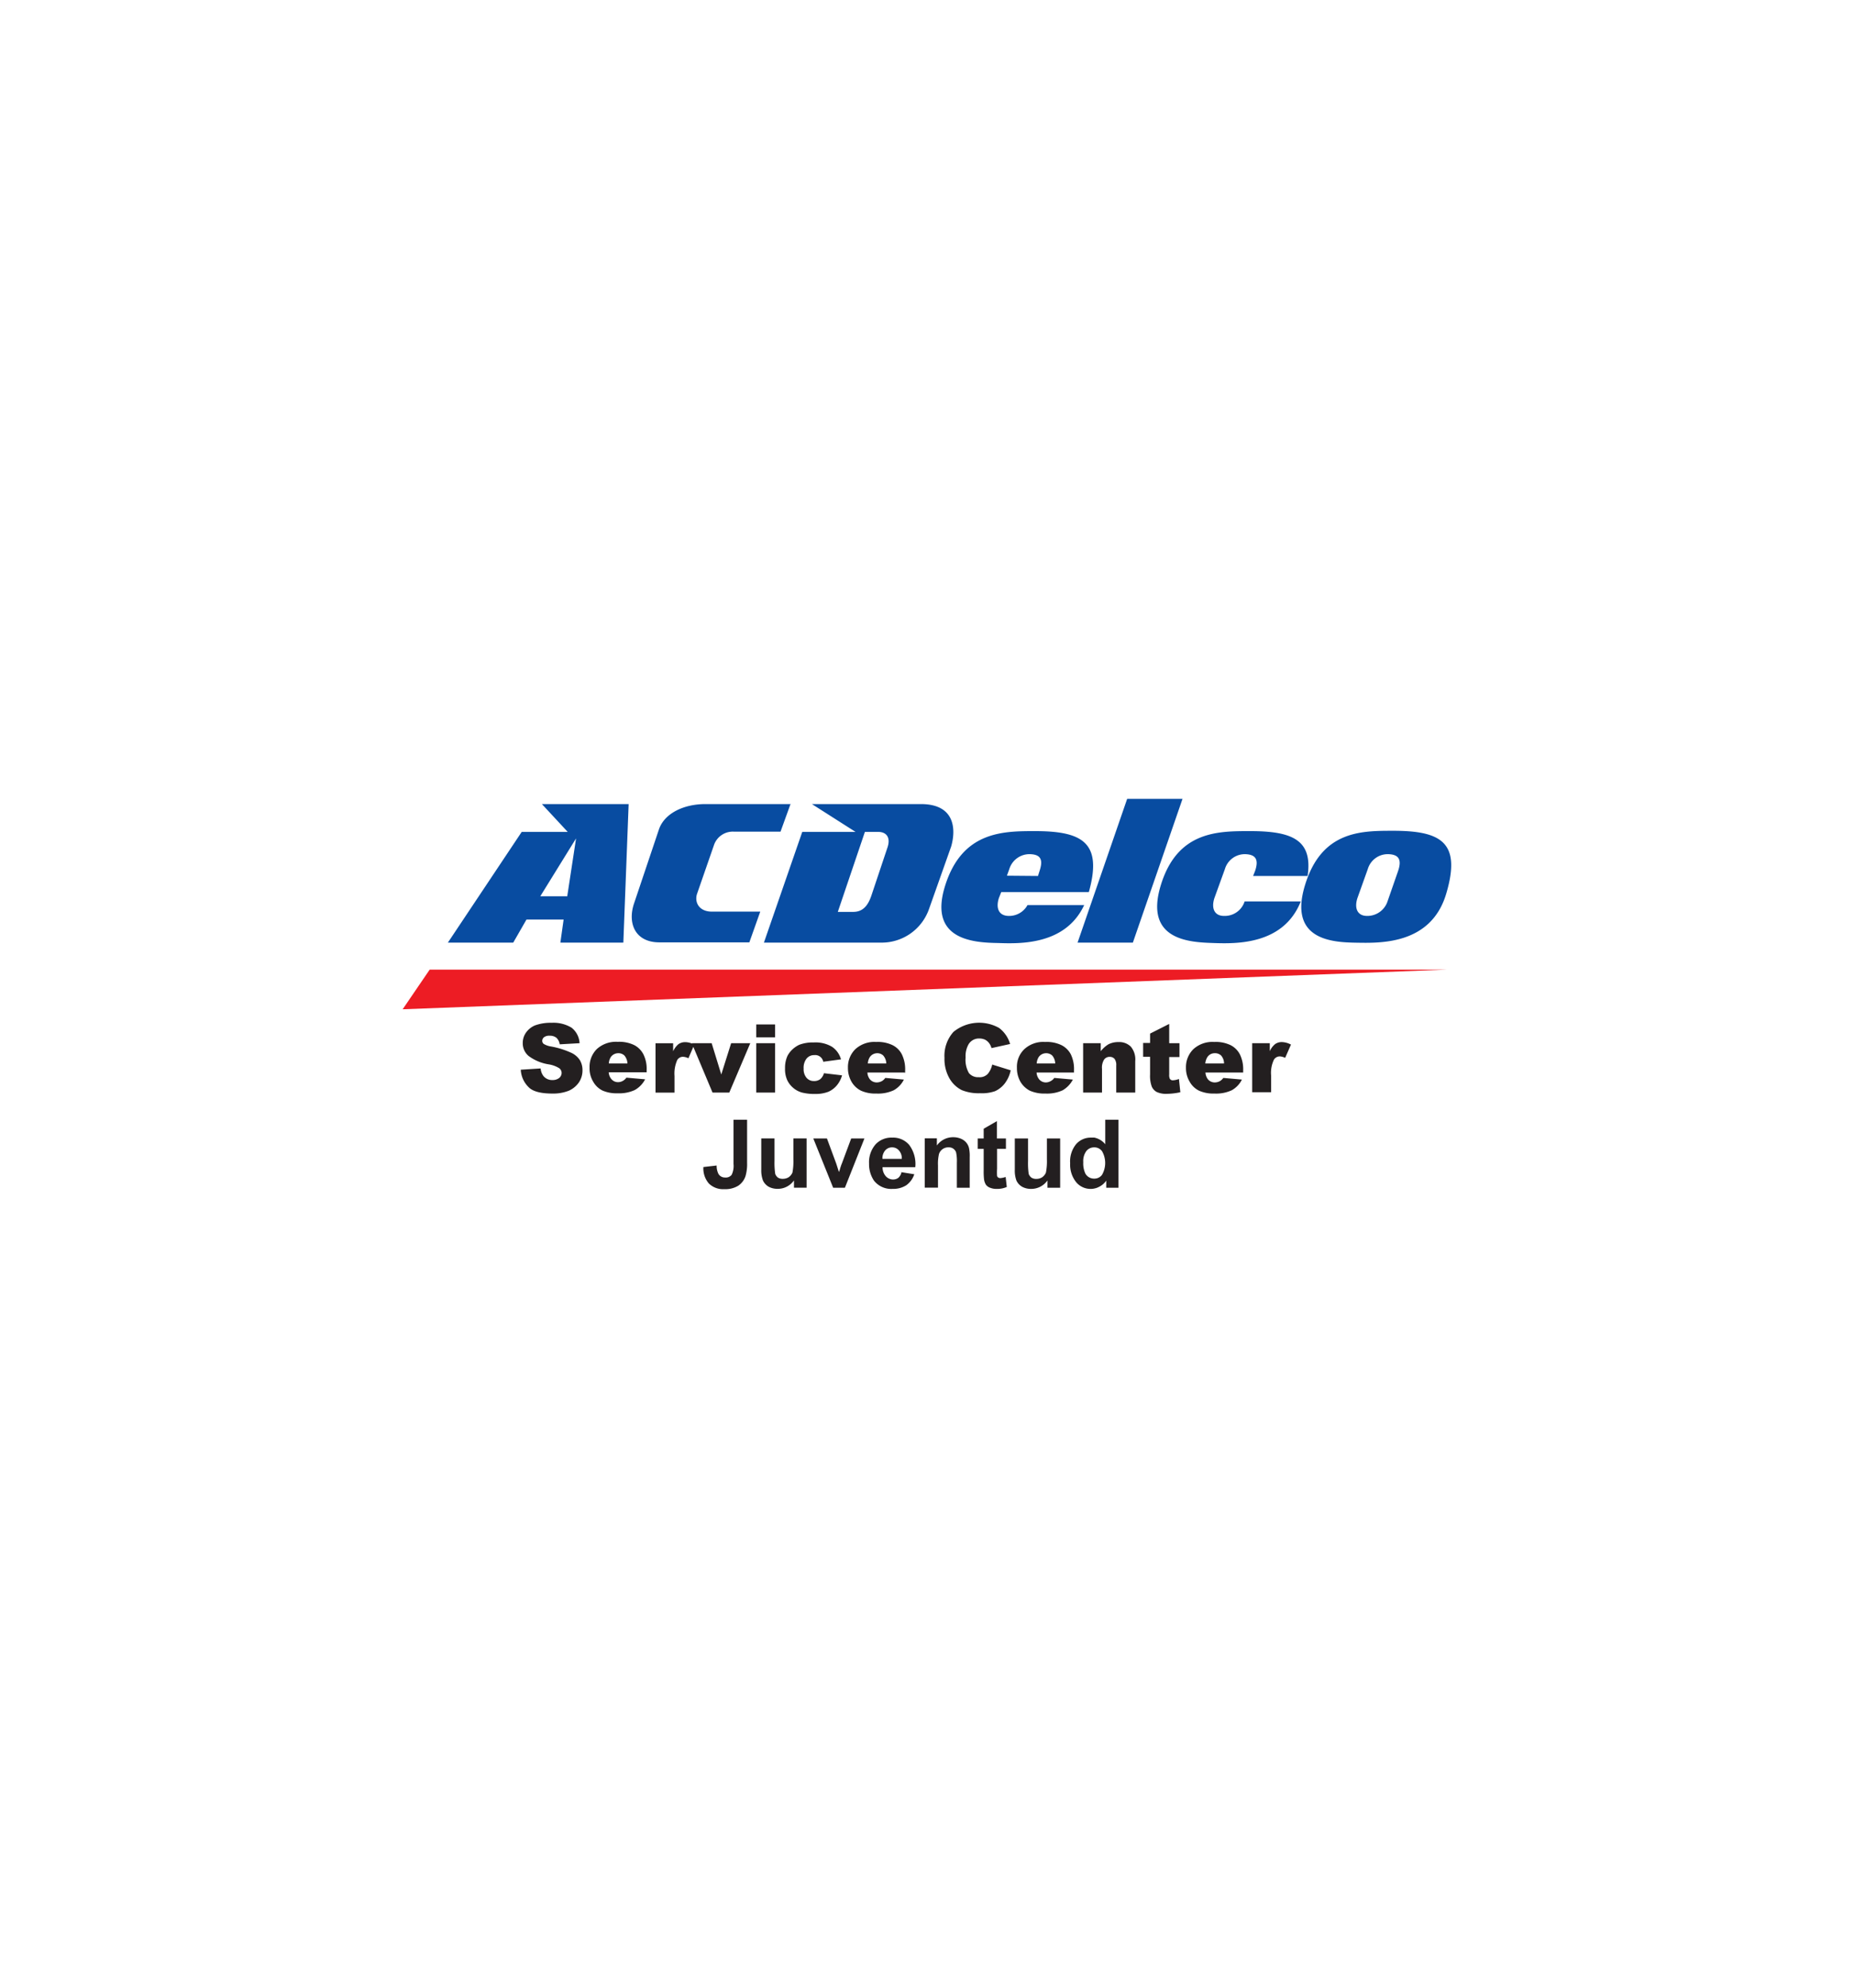 <svg id="Layer_1" data-name="Layer 1" xmlns="http://www.w3.org/2000/svg" viewBox="0 0 280 300"><defs><style>.cls-1{fill:#ed1c24;}.cls-1,.cls-2,.cls-3{fill-rule:evenodd;}.cls-2{fill:#084ca1;}.cls-3{fill:#231f20;}</style></defs><title>ac delco logo</title><polygon class="cls-1" points="60.81 152.33 218.45 146.35 64.89 146.35 60.81 152.33 60.81 152.33"/><path class="cls-2" d="M162.74,142.27h8.35l7.5-21.7h-8.36l-7.49,21.7Zm-40.12-20.91,6.59,4.2h-8.05l-5.79,16.71h17.8a7.57,7.57,0,0,0,7.13-5.06l3.35-9.45c.74-2.56.61-6.4-4.57-6.4Zm8,4.2-4.09,12.07h2.32c1.4,0,2.2-.85,2.74-2.43L134,128c.61-1.7-.24-2.44-1.34-2.44Zm-11.16-4.2H106.53c-3.29,0-6.16,1.4-7,3.78L95.8,136.23c-1.1,3.11.12,6,3.78,6h13.59l1.65-4.64h-7.31c-1.89,0-2.63-1.34-2.26-2.62l2.56-7.37a3,3,0,0,1,3-2.08h7.07l1.52-4.2ZM67.64,142.27h9.87l2-3.48h5.61l-.49,3.48h9.51l.8-20.91H81.84l3.9,4.2H78.79L67.64,142.27Zm18-7H81.6L87,126.54l-1.34,8.78Zm124.73-9.88c-4.82,0-10.79,0-13.29,8.23s4.08,8.6,7.68,8.66,11.34.36,13.65-7.38-.73-9.51-8-9.51ZM155.18,136.6a3.15,3.15,0,0,1-2.81,1.64c-1.52,0-2-1.15-1.52-2.68l.36-.91h13.23c2.08-7.44-.91-9.21-8.11-9.21-4.81,0-11,0-13.59,8.23s4.33,8.6,8,8.66c3.35.12,10.18.3,13-5.73Zm34.07-4.39.31-.79c.55-1.65.12-2.44-1.46-2.5a3.14,3.14,0,0,0-3.11,2.25l-1.59,4.39c-.49,1.53,0,2.68,1.46,2.68a3.15,3.15,0,0,0,3.11-2.19h8.48c-2.62,6.58-9.76,6.4-13.23,6.28s-10.43-.37-7.93-8.66,8.72-8.23,13.54-8.23c6.34,0,9.45,1.34,8.65,6.77Zm-32.49,0,.25-.79c.54-1.65.18-2.44-1.41-2.5a3.19,3.19,0,0,0-3.17,2.25l-.36,1Zm52.92-3.29a3.14,3.14,0,0,0-3.11,2.25L205,135.56c-.49,1.53,0,2.68,1.46,2.68a3.21,3.21,0,0,0,3.11-2.25l1.59-4.57c.55-1.65.12-2.44-1.46-2.5Z"/><path class="cls-3" d="M93.35,161.84H91.93a1.78,1.78,0,0,0,.38,1,1.3,1.3,0,0,0,1,.49h0a1.51,1.51,0,0,0,.8-.22,1.57,1.57,0,0,0,.49-.46l2.83.25a3.9,3.9,0,0,1-1.57,1.62,5.6,5.6,0,0,1-2.58.49h0A5.33,5.33,0,0,1,91,164.6a3.28,3.28,0,0,1-1.4-1.32,3.88,3.88,0,0,1-.56-2.15,3.77,3.77,0,0,1,1.11-2.81,4.29,4.29,0,0,1,3.09-1.08h.12a5.15,5.15,0,0,1,2.41.49,3.21,3.21,0,0,1,1.4,1.4,4.88,4.88,0,0,1,.49,2.39v.32Zm-14.7-.39,3-.19a2.21,2.21,0,0,0,.41,1.13,1.68,1.68,0,0,0,1.4.62,1.56,1.56,0,0,0,1-.32,1,1,0,0,0,.36-.73.91.91,0,0,0-.34-.72,4.27,4.27,0,0,0-1.63-.6,6.86,6.86,0,0,1-3-1.25,2.48,2.48,0,0,1-.9-2,2.68,2.68,0,0,1,.47-1.51,3.16,3.16,0,0,1,1.36-1.11,6.92,6.92,0,0,1,2.54-.4,5.26,5.26,0,0,1,3,.74,3.17,3.17,0,0,1,1.21,2.34l-3,.17a1.65,1.65,0,0,0-.51-1,1.59,1.59,0,0,0-1-.3,1.33,1.33,0,0,0-.85.22.72.72,0,0,0-.28.57.59.59,0,0,0,.23.45,3,3,0,0,0,1.07.38,12.65,12.65,0,0,1,3,.92A3.1,3.1,0,0,1,87.57,160a2.92,2.92,0,0,1,.4,1.54,3.24,3.24,0,0,1-.53,1.81,3.66,3.66,0,0,1-1.53,1.27,6.39,6.39,0,0,1-2.49.43c-1.75,0-3-.32-3.62-1a3.94,3.94,0,0,1-1.15-2.58Zm110.46-4h2.66v1.21a2.84,2.84,0,0,1,.81-1.08,1.72,1.72,0,0,1,1-.3,3.1,3.1,0,0,1,1.39.38l-.88,2a2.15,2.15,0,0,0-.8-.22,1.05,1.05,0,0,0-.88.47,4.58,4.58,0,0,0-.44,2.43v2.51h-2.86v-7.45Zm-1.34,4.43h-5.72a1.93,1.93,0,0,0,.36,1,1.33,1.33,0,0,0,1,.49h.05a1.57,1.57,0,0,0,.81-.22,1.67,1.67,0,0,0,.48-.46l2.81.25a3.75,3.75,0,0,1-1.55,1.62,5.64,5.64,0,0,1-2.6.49h0a5.33,5.33,0,0,1-2.32-.43,3.28,3.28,0,0,1-1.4-1.32,4,4,0,0,1-.58-2.15,3.78,3.78,0,0,1,1.13-2.81,4.26,4.26,0,0,1,3.09-1.08h.1a5.15,5.15,0,0,1,2.43.49,3.21,3.21,0,0,1,1.4,1.4,5.12,5.12,0,0,1,.49,2.39v.32Zm-4.32-1.37h1.41a1.84,1.84,0,0,0-.43-1.19,1.33,1.33,0,0,0-1-.36h0a1.31,1.31,0,0,0-1.06.55,2.13,2.13,0,0,0-.34,1Zm-6.87-5.89v2.83h1.55v2.09h-1.55v2.63a1.33,1.33,0,0,0,.09.64.51.51,0,0,0,.48.24,3,3,0,0,0,.9-.2l.21,2a9.86,9.86,0,0,1-2,.24,3.31,3.31,0,0,1-1.57-.28,1.68,1.68,0,0,1-.75-.83,4.67,4.67,0,0,1-.25-1.81V159.5h-1.05v-2.09h1.05V156l2.87-1.45Zm-13,2.83h2.66v1.21a4.32,4.32,0,0,1,1.19-1.06,3.28,3.28,0,0,1,1.49-.32,2.47,2.47,0,0,1,1.87.7,3,3,0,0,1,.66,2.17v4.75h-2.87v-4.09a1.52,1.52,0,0,0-.26-1,.94.94,0,0,0-.72-.3,1,1,0,0,0-.85.41,2.26,2.26,0,0,0-.32,1.4v3.58h-2.85v-7.45Zm-1.32,4.43h-5.71a1.78,1.78,0,0,0,.37,1,1.3,1.3,0,0,0,1,.49h0a1.47,1.47,0,0,0,.79-.22,1.42,1.42,0,0,0,.51-.46l2.81.25a4,4,0,0,1-1.55,1.62,5.64,5.64,0,0,1-2.6.49h0a5.4,5.4,0,0,1-2.34-.43,3.54,3.54,0,0,1-1.41-1.32,4.14,4.14,0,0,1-.55-2.15,3.67,3.67,0,0,1,1.13-2.81,4.22,4.22,0,0,1,3.08-1.08h.11a5.11,5.11,0,0,1,2.42.49,3.23,3.23,0,0,1,1.41,1.4,5.13,5.13,0,0,1,.47,2.39v.32Zm-4.3-1.37h1.4a1.9,1.9,0,0,0-.44-1.19,1.32,1.32,0,0,0-.94-.36h0a1.38,1.38,0,0,0-1.09.55,2,2,0,0,0-.32,1Zm-8.09.17,2.77.86a4.92,4.92,0,0,1-.87,1.95,3.93,3.93,0,0,1-1.49,1.2A6,6,0,0,1,148,165a6.73,6.73,0,0,1-2.75-.47,4.45,4.45,0,0,1-1.83-1.72,5.88,5.88,0,0,1-.78-3.15,5.39,5.39,0,0,1,1.36-3.92,6.14,6.14,0,0,1,6.89-.59,4.64,4.64,0,0,1,1.66,2.42l-2.81.62a2.29,2.29,0,0,0-.31-.68,1.86,1.86,0,0,0-.64-.58,2.1,2.1,0,0,0-.88-.19,1.82,1.82,0,0,0-1.63.87,3.61,3.61,0,0,0-.45,2,4,4,0,0,0,.51,2.36,1.79,1.79,0,0,0,1.47.61,1.68,1.68,0,0,0,1.38-.51,3.34,3.34,0,0,0,.68-1.49Zm-13.11,1.2H131a1.78,1.78,0,0,0,.36,1,1.33,1.33,0,0,0,1,.49h.05a1.62,1.62,0,0,0,.81-.22,1.67,1.67,0,0,0,.48-.46l2.81.25a3.75,3.75,0,0,1-1.55,1.62,5.64,5.64,0,0,1-2.6.49h0a5.27,5.27,0,0,1-2.32-.43,3.44,3.44,0,0,1-1.42-1.32,4.14,4.14,0,0,1-.56-2.15,3.78,3.78,0,0,1,1.13-2.81,4.26,4.26,0,0,1,3.09-1.08h.1a5.15,5.15,0,0,1,2.43.49,3.16,3.16,0,0,1,1.4,1.4,5.12,5.12,0,0,1,.49,2.39v.32Zm-4.32-1.37h1.41a1.9,1.9,0,0,0-.45-1.19,1.28,1.28,0,0,0-.93-.36h0a1.37,1.37,0,0,0-1.08.55,1.93,1.93,0,0,0-.32,1Zm-8,1.47,2.73.32a4.1,4.1,0,0,1-.75,1.47,3.61,3.61,0,0,1-1.29,1,5.26,5.26,0,0,1-2,.34,7.67,7.67,0,0,1-2-.21,3.44,3.44,0,0,1-1.36-.73,3.41,3.41,0,0,1-.89-1.17,4.06,4.06,0,0,1-.32-1.77,4.3,4.3,0,0,1,.38-1.89,3.68,3.68,0,0,1,.79-1,3.92,3.92,0,0,1,1-.66,5.7,5.7,0,0,1,2.15-.34,4.86,4.86,0,0,1,2.79.66,3.37,3.37,0,0,1,1.34,1.89l-2.68.36a1.23,1.23,0,0,0-1.36-1,1.45,1.45,0,0,0-1.15.51,2.25,2.25,0,0,0-.45,1.53,2,2,0,0,0,.45,1.4,1.42,1.42,0,0,0,1.1.47,1.5,1.5,0,0,0,.94-.27,1.73,1.73,0,0,0,.57-.9Zm-10.23-7.36h2.85v1.94h-2.85v-1.94Zm0,2.83h2.85v7.45h-2.85v-7.45Zm-9.73,0h3l1.45,4.72,1.49-4.72h2.89l-3.17,7.45h-2.53L104.71,158l-.74,1.72a2.14,2.14,0,0,0-.81-.22,1,1,0,0,0-.87.47,5,5,0,0,0-.42,2.43v2.51H99v-7.45h2.66v1.21a3.06,3.06,0,0,1,.81-1.08,1.76,1.76,0,0,1,1-.3,2.79,2.79,0,0,1,1.05.22l0-.05Zm-11.13,1.51a1.37,1.37,0,0,0-1.08.55,1.93,1.93,0,0,0-.32,1h2.81a2,2,0,0,0-.45-1.19,1.31,1.31,0,0,0-1-.36Z"/><path class="cls-3" d="M119.91,179.26v-1.1a3,3,0,0,1-1.06.93,2.93,2.93,0,0,1-1.41.34,2.82,2.82,0,0,1-1.34-.31,2.13,2.13,0,0,1-.87-.94,4.29,4.29,0,0,1-.26-1.64v-4.72h2v3.42a11,11,0,0,0,.11,1.94,1.26,1.26,0,0,0,.4.55,1.3,1.3,0,0,0,.73.19,1.66,1.66,0,0,0,.91-.25,1.63,1.63,0,0,0,.56-.7,9.18,9.18,0,0,0,.14-2v-3.15h2v7.44ZM110.74,169h2.09v6.51a6.48,6.48,0,0,1-.24,2,2.81,2.81,0,0,1-1.08,1.44,3.71,3.71,0,0,1-2.09.53,3.09,3.09,0,0,1-2.36-.85,3.47,3.47,0,0,1-.83-2.49l2-.23a2.74,2.74,0,0,0,.27,1.26,1.12,1.12,0,0,0,1,.55,1.11,1.11,0,0,0,1-.41,3.06,3.06,0,0,0,.28-1.63V169Zm58.16,10.27h-1.83v-1.08a2.79,2.79,0,0,1-1.09.94,2.46,2.46,0,0,1-.7.25,2.39,2.39,0,0,1-.53.06,2.81,2.81,0,0,1-2.21-1,4.21,4.21,0,0,1-.92-2.87,4.11,4.11,0,0,1,.89-2.87,2.91,2.91,0,0,1,2.26-1,4.38,4.38,0,0,1,.51,0,2.89,2.89,0,0,1,1.64,1V169h2v10.27Zm-3.62-1.38h0a1.42,1.42,0,0,0,1.15-.57,3.58,3.58,0,0,0,0-3.58,1.45,1.45,0,0,0-1.19-.57,1.5,1.5,0,0,0-1.17.55,2.55,2.55,0,0,0-.47,1.68,3.61,3.61,0,0,0,.32,1.73,1.49,1.49,0,0,0,1.32.76Zm-7.09,1.38v-1.1a3,3,0,0,1-2.46,1.27,2.79,2.79,0,0,1-1.34-.31,2.1,2.1,0,0,1-.88-.94,4.31,4.31,0,0,1-.25-1.64v-4.72h2v3.42a11.38,11.38,0,0,0,.1,1.94,1.29,1.29,0,0,0,.41.55,1.27,1.27,0,0,0,.72.19,1.61,1.61,0,0,0,.91-.25,1.63,1.63,0,0,0,.56-.7,8.93,8.93,0,0,0,.15-2v-3.15h2v7.44Zm-6.27-7.44v1.57h-1.34v3a8.56,8.56,0,0,0,0,1.07.39.39,0,0,0,.17.25.59.59,0,0,0,.34.09,3.42,3.42,0,0,0,.79-.17l.17,1.51a3.68,3.68,0,0,1-1.56.29,2.52,2.52,0,0,1-.95-.17,1.35,1.35,0,0,1-.64-.46,2.1,2.1,0,0,1-.28-.77,10.07,10.07,0,0,1-.06-1.38v-3.26h-.9v-1.57h.9v-1.47l2-1.15v2.62Zm-5.41,7.44h-2v-3.78a6.35,6.35,0,0,0-.12-1.58,1.18,1.18,0,0,0-.43-.55,1.14,1.14,0,0,0-.68-.19,1.47,1.47,0,0,0-1.47,1,6.5,6.5,0,0,0-.15,1.72v3.36h-2v-7.44h1.83v1.08a3,3,0,0,1,2.45-1.25,2.94,2.94,0,0,1,1.19.23,2.08,2.08,0,0,1,.83.62,2,2,0,0,1,.39.81,5.77,5.77,0,0,1,.1,1.32v4.63Zm-10.43-2.36,2,.32a3.33,3.33,0,0,1-1.21,1.66,3.65,3.65,0,0,1-2,.55h-.09a3.3,3.3,0,0,1-2.79-1.25,4.44,4.44,0,0,1-.74-2.58,4.09,4.09,0,0,1,1-2.91,3.25,3.25,0,0,1,2.45-1h.1a3.18,3.18,0,0,1,2.51,1.1,4.79,4.79,0,0,1,.92,3.36h-4.94a2,2,0,0,0,.49,1.37,1.5,1.5,0,0,0,1,.49h.11a1.27,1.27,0,0,0,.79-.26,1.55,1.55,0,0,0,.46-.81Zm-1.36-2h1.47a1.75,1.75,0,0,0-.45-1.3,1.33,1.33,0,0,0-1-.44h0a1.35,1.35,0,0,0-1.06.47,1.83,1.83,0,0,0-.41,1.27Zm-8.89,4.36-3-7.44h2.06l1.41,3.81.4,1.25a3.62,3.62,0,0,0,.21-.64c.07-.19.13-.42.22-.61l1.42-3.81h2l-2.95,7.44Z"/></svg>